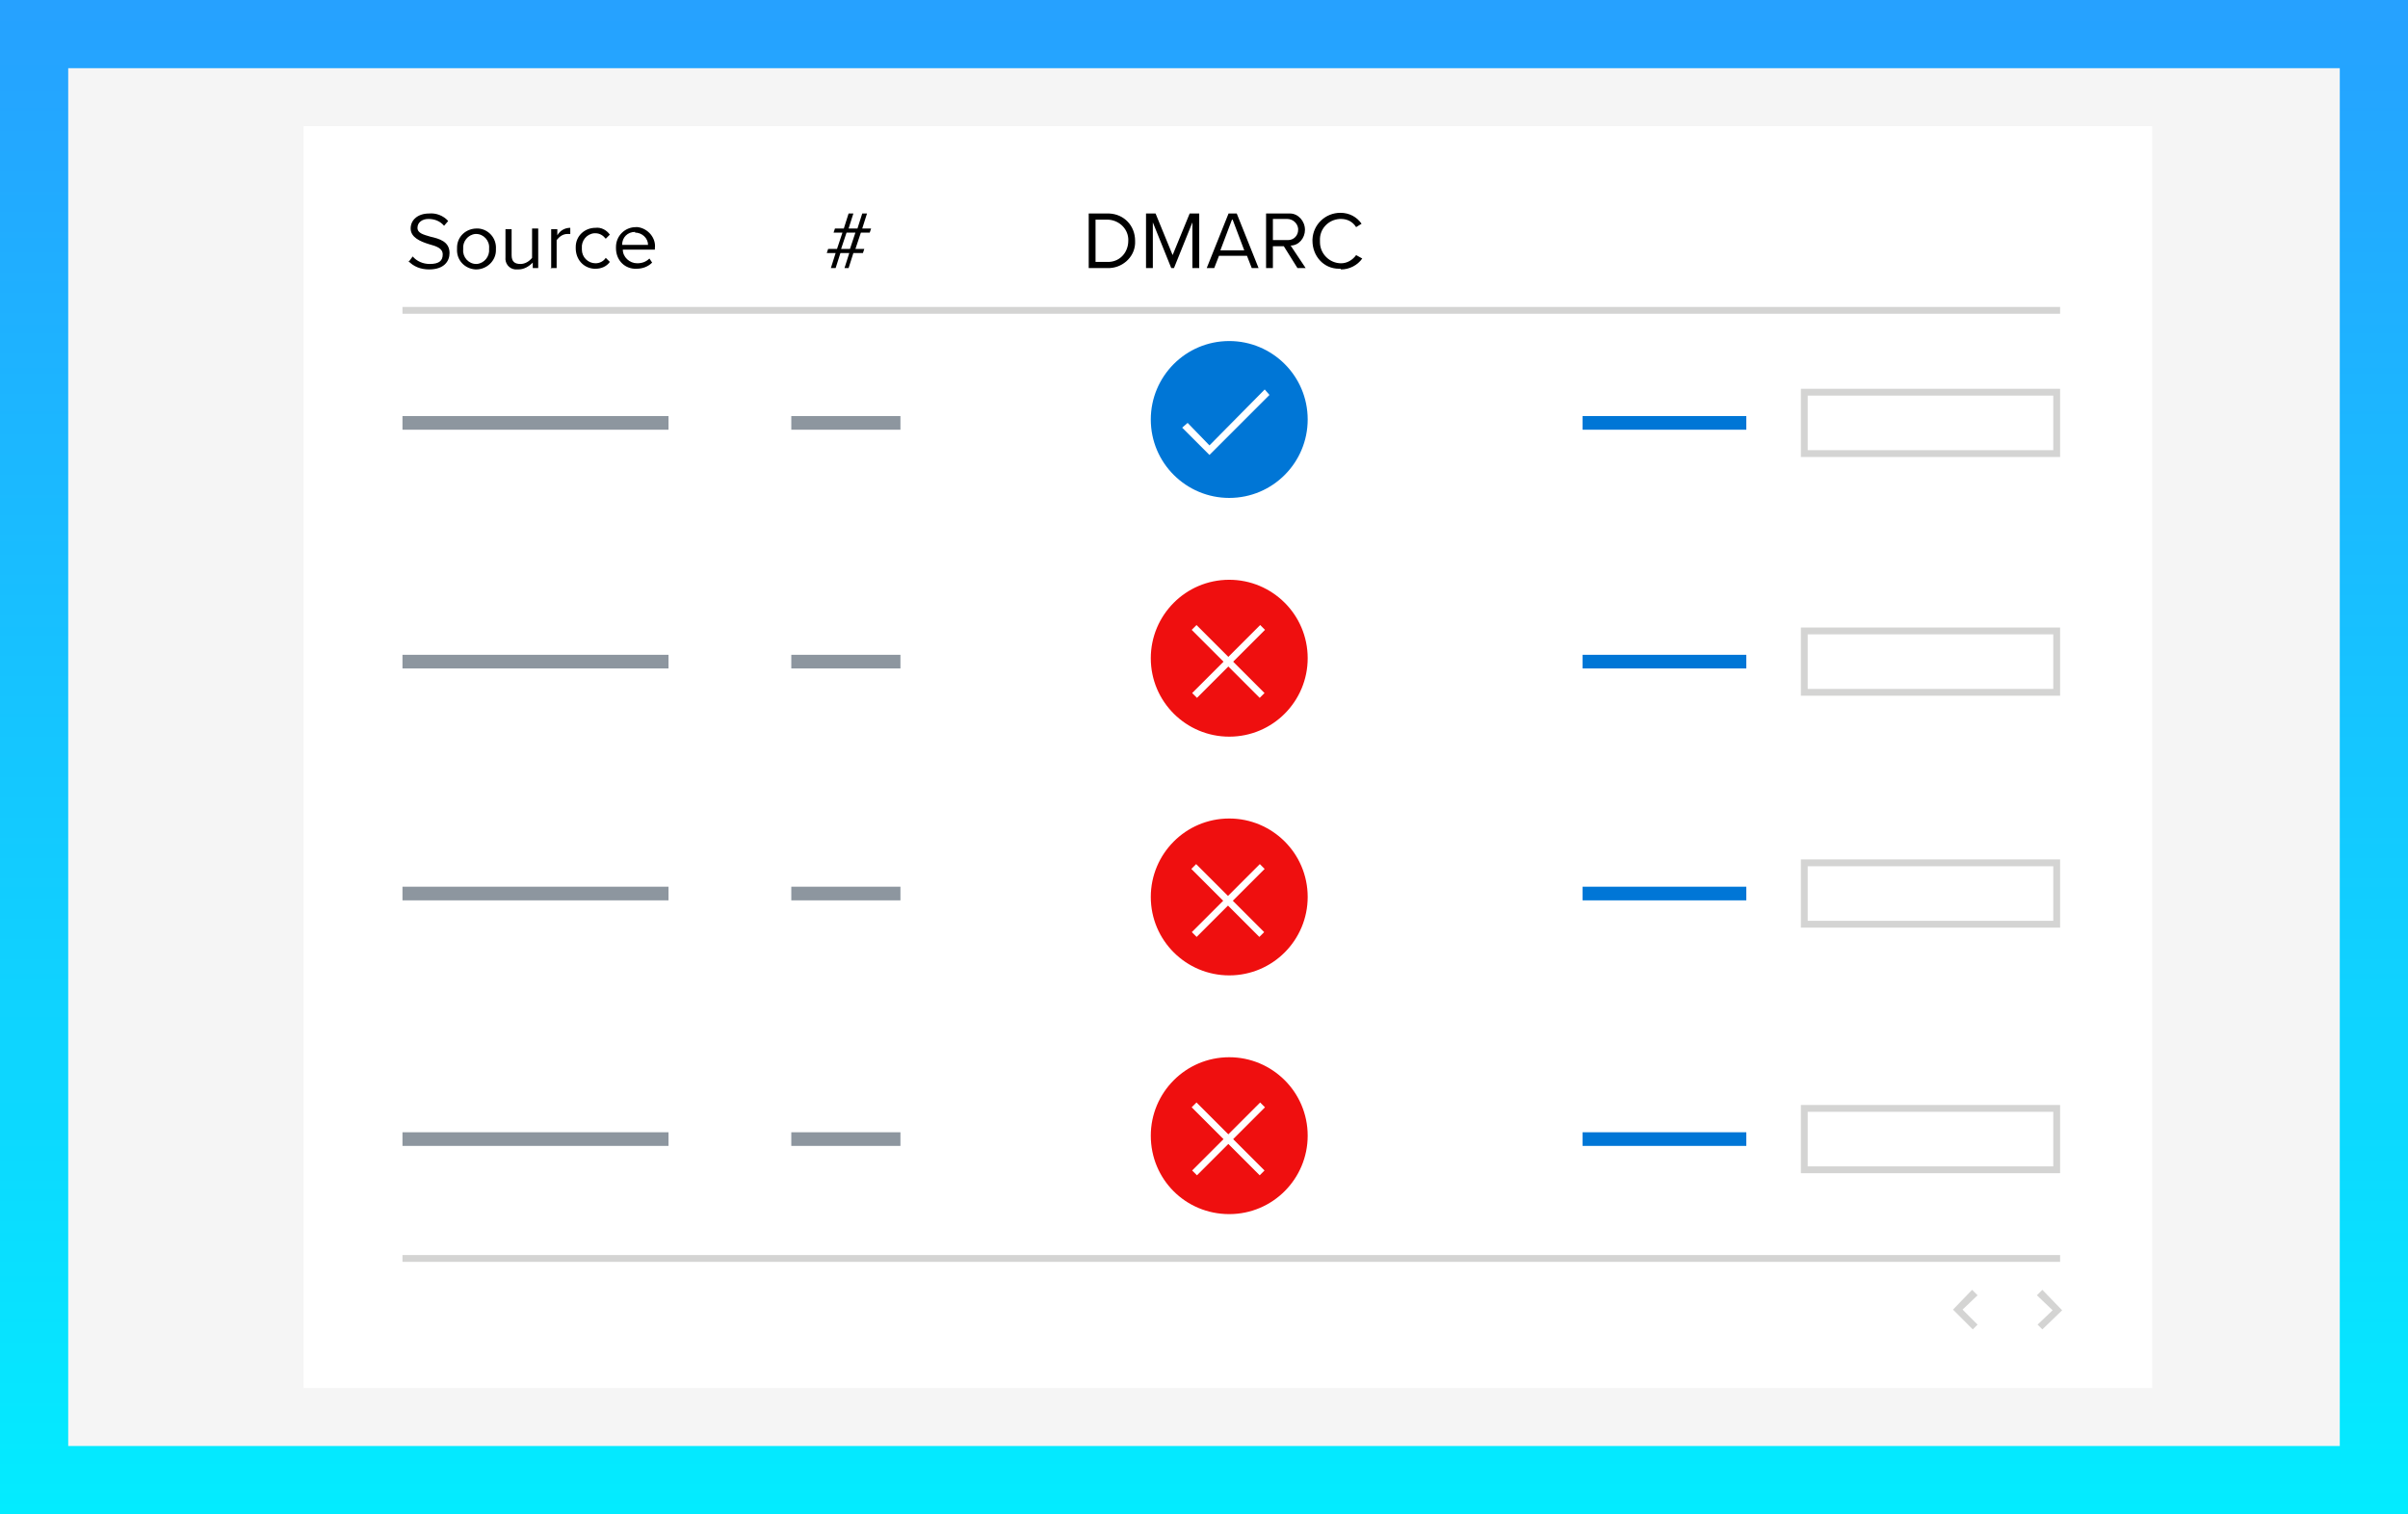 <?xml version="1.0" encoding="UTF-8"?>
<svg id="img_simpiify-dmarc" xmlns="http://www.w3.org/2000/svg" xmlns:xlink="http://www.w3.org/1999/xlink" version="1.1" viewBox="0 0 353 222">
  <rect x="0" y="0" width="353" height="222" fill="#333333" stroke="none"/>
  <!-- Generator: Adobe Illustrator 29.7.1, SVG Export Plug-In . SVG Version: 2.1.1 Build 8)  -->
  <defs>
    <style>
      .st0 {
        fill: none;
      }

      .st1 {
        fill: url(#New_Gradient_Swatch);
      }

      .st2 {
        fill: #ef0f0f;
      }

      .st3 {
        clip-path: url(#clippath-1);
      }

      .st4 {
        clip-path: url(#clippath-2);
      }

      .st5 {
        fill: #fff;
      }

      .st6 {
        fill: #d4d4d3;
      }

      .st7 {
        fill: #f5f5f5;
      }

      .st8 {
        fill: #0076d6;
      }

      .st9 {
        clip-path: url(#clippath);
      }

      .st10 {
        fill: #8d969f;
      }
    </style>
    <clipPath id="clippath">
      <rect class="st0" width="353" height="222"/>
    </clipPath>
    <clipPath id="clippath-1">
      <rect class="st0" width="353" height="222"/>
    </clipPath>
    <clipPath id="clippath-2">
      <rect class="st0" width="353" height="222"/>
    </clipPath>
    <linearGradient id="New_Gradient_Swatch" data-name="New Gradient Swatch" x1="176.5" y1="222" x2="176.5" y2="0" gradientUnits="userSpaceOnUse">
      <stop offset="0" stop-color="#03ecff"/>
      <stop offset="1" stop-color="#26a1ff"/>
    </linearGradient>
  </defs>
  <rect id="Rectangle_2869" class="st7" x="5" y="3" width="343" height="214"/>
  <rect id="Rectangle_2870-2" class="st5" x="44.5" y="18.5" width="271" height="185"/>
  <rect class="st10" x="59" y="61" width="39" height="2"/>
  <rect class="st8" x="232" y="61" width="24" height="2"/>
  <rect class="st6" x="59" y="45" width="243" height="1"/>
  <rect class="st6" x="59" y="184" width="243" height="1"/>
  <path class="st6" d="M302,67h-38v-10h38v10ZM265,66h36v-8h-36v8Z"/>
  <rect class="st10" x="59" y="96" width="39" height="2"/>
  <rect class="st8" x="232" y="96" width="24" height="2"/>
  <path class="st6" d="M302,102h-38v-10h38v10ZM265,101h36v-8h-36v8Z"/>
  <rect class="st10" x="59" y="130" width="39" height="2"/>
  <rect class="st8" x="232" y="130" width="24" height="2"/>
  <path class="st6" d="M302,136h-38v-10h38v10ZM265,135h36v-8h-36v8Z"/>
  <rect class="st10" x="59" y="166" width="39" height="2"/>
  <rect class="st10" x="116" y="61" width="16" height="2"/>
  <rect class="st10" x="116" y="96" width="16" height="2"/>
  <rect class="st10" x="116" y="130" width="16" height="2"/>
  <rect class="st10" x="116" y="166" width="16" height="2"/>
  <rect class="st8" x="232" y="166" width="24" height="2"/>
  <path class="st6" d="M302,172h-38v-10h38v10ZM265,171h36v-8h-36v8Z"/>
  <g id="Group_5449">
    <g class="st9">
      <g id="Group_5448">
        <path id="Path_9791" class="st8" d="M191.7,61.5c0,6.3-5.1,11.5-11.5,11.5-6.3,0-11.5-5.1-11.5-11.5,0-6.3,5.1-11.5,11.5-11.5,6.3,0,11.5,5.1,11.5,11.5"/>
        <polygon class="st5" points="177.3 66.7 173.3 62.7 174.1 62 177.3 65.3 185.4 57.1 186.1 57.9 177.3 66.7"/>
        <path id="Path_9793" class="st2" d="M191.7,96.5c0,6.3-5.1,11.5-11.5,11.5-6.3,0-11.5-5.1-11.5-11.5,0-6.3,5.1-11.5,11.5-11.5,6.3,0,11.5,5.1,11.5,11.5"/>
        <rect class="st5" x="179.5" y="89.9" width="1" height="14.1" transform="translate(-15.8 155.7) rotate(-45)"/>
        <rect class="st5" x="173" y="96.5" width="14.1" height="1" transform="translate(-15.8 155.7) rotate(-45)"/>
        <path id="Path_9794" class="st2" d="M191.7,131.5c0,6.3-5.1,11.5-11.5,11.5-6.3,0-11.5-5.1-11.5-11.5,0-6.3,5.1-11.5,11.5-11.5,6.3,0,11.5,5.1,11.5,11.5"/>
        <rect class="st5" x="179.5" y="124.9" width="1" height="14.1" transform="translate(-40.6 166) rotate(-45)"/>
        <rect class="st5" x="173" y="131.5" width="14.1" height="1" transform="translate(-40.6 166) rotate(-45)"/>
        <path id="Path_9795" class="st2" d="M191.7,166.5c0,6.3-5.1,11.5-11.5,11.5s-11.5-5.1-11.5-11.5c0-6.3,5.1-11.5,11.5-11.5,6.3,0,11.5,5.1,11.5,11.5"/>
        <rect class="st5" x="179.5" y="159.9" width="1" height="14.1" transform="translate(-65.3 176.2) rotate(-45)"/>
        <rect class="st5" x="173" y="166.5" width="14.1" height="1" transform="translate(-65.3 176.2) rotate(-45)"/>
      </g>
    </g>
  </g>
  <path id="Path_9805" d="M123.7,39.3h.7l.7-2.2h1.4l.2-.6h-1.3l.8-2.4h1.3l.2-.6h-1.3l.7-2.2h-.7l-.7,2.2h-1.3l.7-2.2h-.7l-.7,2.2h-1.3l-.2.6h1.3l-.8,2.4h-1.3l-.2.6h1.3l-.7,2.2h.7l.7-2.2h1.3l-.7,2.2ZM125.4,34.1l-.8,2.4h-1.3l.8-2.4h1.3Z"/>
  <path id="Path_9806" d="M59.8,38.2c.8.9,1.9,1.3,3.1,1.3,2.2,0,3-1.2,3-2.4,0-1.7-1.5-2.1-2.8-2.4-1-.3-1.9-.5-1.9-1.3s.7-1.3,1.6-1.3c.9,0,1.7.3,2.3,1l.6-.7c-.7-.8-1.8-1.2-2.8-1.1-1.6,0-2.7.9-2.7,2.2s1.4,1.9,2.7,2.3c1.1.3,2,.6,2,1.5s-.5,1.4-1.9,1.4c-1,0-1.9-.4-2.5-1.1l-.6.8ZM69.8,39.5c1.6,0,2.9-1.3,2.9-2.8,0,0,0-.1,0-.2.1-1.6-1.1-2.9-2.6-3,0,0-.2,0-.2,0-1.6,0-2.9,1.2-2.9,2.8,0,0,0,.1,0,.2-.1,1.6,1.1,2.9,2.7,3,0,0,.1,0,.2,0ZM69.8,38.7c-1.1,0-2-1-1.9-2.1,0,0,0,0,0-.1-.1-1.1.7-2.1,1.8-2.2,0,0,0,0,.1,0,1.1,0,2,1,1.9,2.1,0,0,0,0,0,.1.1,1.1-.7,2.1-1.8,2.2,0,0,0,0-.1,0h0ZM78,39.3h.9v-5.8h-.9v4.3c-.4.5-1,.9-1.7.9-.8,0-1.3-.3-1.3-1.3v-3.8h-.9v4.1c-.1.9.5,1.7,1.4,1.8.2,0,.3,0,.5,0,.8,0,1.5-.4,2.1-1v.8ZM80.7,39.3h.9v-4.1c.4-.5.9-.9,1.6-.9.1,0,.2,0,.4,0v-.9c-.8,0-1.5.4-1.9,1.1v-.9h-.9v5.8ZM84.4,36.4c0,1.6,1.1,2.9,2.7,3,0,0,.1,0,.2,0,.8,0,1.6-.3,2.1-1l-.6-.6c-.3.5-.9.8-1.5.8-1.1,0-2-.9-2-2,0,0,0-.1,0-.2-.1-1.1.7-2.1,1.8-2.2,0,0,.1,0,.2,0,.6,0,1.1.3,1.5.8l.6-.6c-.5-.7-1.3-1.1-2.1-1-1.6,0-2.9,1.2-2.9,2.8,0,0,0,.1,0,.2ZM90.3,36.4c0,1.6,1.1,2.9,2.7,3,0,0,.2,0,.3,0,.9,0,1.7-.3,2.3-.9l-.4-.6c-.5.5-1.1.7-1.8.7-1.1,0-2.1-.9-2.1-2,0,0,0,0,0,0h4.7v-.2c.2-1.5-1-2.9-2.5-3.1,0,0-.2,0-.3,0-1.6,0-2.9,1.3-2.9,2.9,0,0,0,0,0,0ZM93.1,34.1c1,0,1.9.8,1.9,1.8,0,0,0,0,0,0h-3.8c0-1.1.8-1.9,1.9-1.9Z"/>
  <path id="Path_9804" d="M159.6,39.3h2.7c2.1.1,4-1.5,4.1-3.6,0-.1,0-.2,0-.4,0-2.2-1.6-3.9-3.8-4-.1,0-.2,0-.3,0h-2.7v8ZM160.6,38.4v-6.2h1.7c1.6,0,3,1.2,3.1,2.8,0,.1,0,.2,0,.3,0,1.6-1.1,3-2.8,3.1-.1,0-.2,0-.3,0h-1.7ZM174.8,39.3h1v-8h-1.4l-2.5,6.1-2.5-6.1h-1.4v8h1v-6.7l2.7,6.7h.4l2.7-6.7v6.7ZM183.4,39.3h1.1l-3.2-8h-1.2l-3.2,8h1.1l.7-1.8h4.1l.7,1.8ZM180.7,32.2l1.7,4.5h-3.5l1.7-4.5ZM190.2,39.3h1.2l-2.2-3.3c1.2,0,2.1-1.1,2.1-2.3,0-1.3-1-2.4-2.2-2.4,0,0-.2,0-.3,0h-3.2v8h1v-3.2h1.6l2,3.2ZM190.3,33.7c0,.8-.6,1.5-1.5,1.5,0,0,0,0-.1,0h-2.1v-3.1h2.1c.8,0,1.5.6,1.6,1.4,0,0,0,.1,0,.2ZM196.6,39.5c1.2,0,2.4-.6,3.1-1.6l-.9-.5c-.5.7-1.3,1.2-2.2,1.2-1.7,0-3.1-1.4-3.1-3.1,0,0,0-.1,0-.2-.1-1.7,1.2-3.1,2.9-3.2,0,0,.1,0,.2,0,.9,0,1.7.4,2.2,1.2l.8-.5c-.7-1-1.8-1.6-3.1-1.6-2.2,0-4,1.7-4.1,3.9,0,0,0,.1,0,.2,0,2.2,1.6,4.1,3.9,4.1,0,0,.2,0,.2,0Z"/>
  <g id="Group_5451">
    <g class="st3">
      <g id="Group_5450">
        <polygon class="st6" points="289.2 194.9 286.3 192 289.1 189.1 289.9 189.9 287.7 192 289.9 194.2 289.2 194.9"/>
        <polygon class="st6" points="299.4 194.9 298.7 194.2 300.9 192.1 298.6 189.9 299.4 189.1 302.3 192.1 299.4 194.9"/>
      </g>
    </g>
  </g>
  <g id="Group_5453">
    <g class="st4">
      <g id="Group_5452">
        <path class="st1" d="M353,222H0V0h353v222ZM10,212h333V10H10v202Z"/>
      </g>
    </g>
  </g>
</svg>